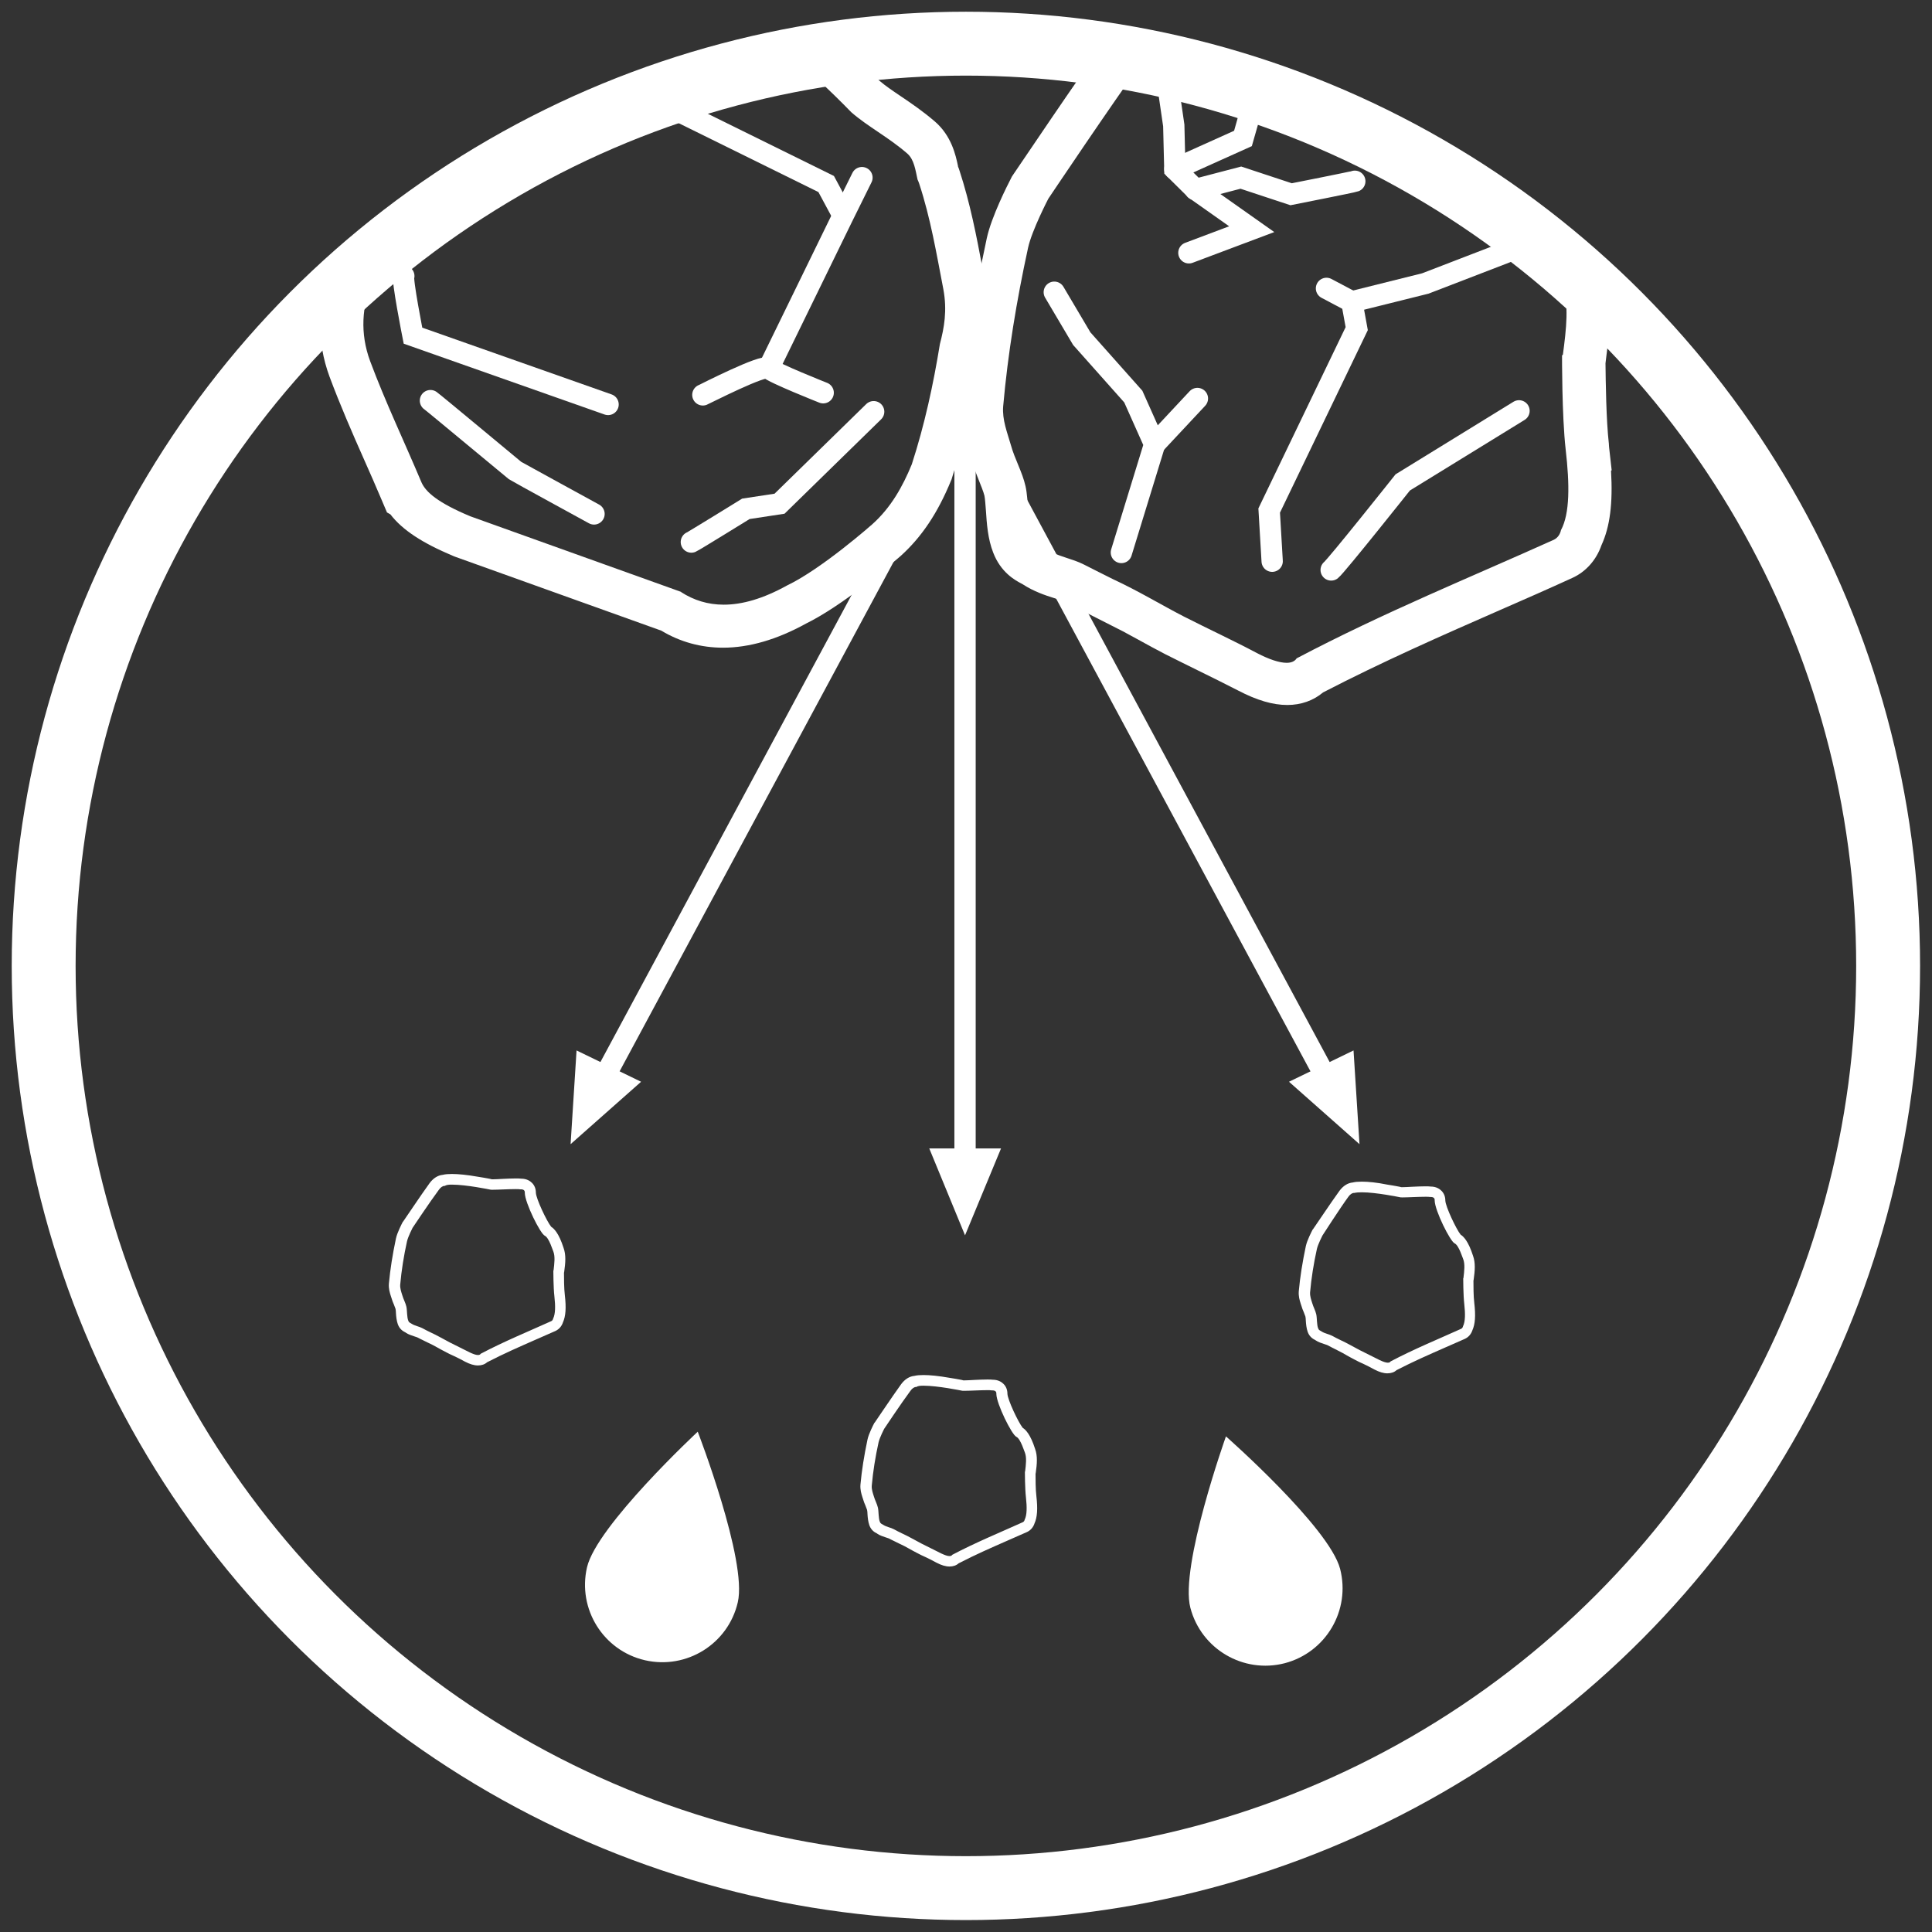 <?xml version="1.0" encoding="utf-8"?>
<!-- Generator: Adobe Illustrator 25.2.1, SVG Export Plug-In . SVG Version: 6.00 Build 0)  -->
<svg version="1.1" xmlns="http://www.w3.org/2000/svg" xmlns:xlink="http://www.w3.org/1999/xlink" x="0px" y="0px"
	 viewBox="0 0 907.1 907.1" style="enable-background:new 0 0 907.1 907.1;" xml:space="preserve">
<rect x="0" y="0" width="907.1" height="907.1" fill="#333333" stroke="none"/>
<style type="text/css">
	.st0{clip-path:url(#SVGID_1_);}
	.st1{fill:#FFFFFF;}
	.st2{fill:none;stroke:#FFFFFF;stroke-width:10;stroke-miterlimit:10;}
	.st3{fill:none;stroke:#11D500;stroke-width:10;stroke-miterlimit:10;}
	.st4{fill:none;stroke:#FFFFFF;stroke-width:10;stroke-linecap:round;stroke-miterlimit:10;}
	.st5{fill:none;stroke:#FFFFFF;stroke-width:30;stroke-miterlimit:10;}
</style>
<g id="Content_2">
</g>
<g id="Content_I">
	<g>
		<defs>
			<circle id="SVGID_11_" cx="453.5" cy="453.5" r="433"/>
		</defs>
		<clipPath id="SVGID_1_">
			<use xlink:href="#SVGID_11_"  style="overflow:visible;"/>
		</clipPath>
		<g class="st0">
			<g>
				<g>
					<polygon class="st1" points="453.1,-264.8 436.3,-224 470,-224 					"/>
				</g>
				<g>
					<polygon class="st1" points="453.1,580 470,539.2 436.3,539.2 					"/>
				</g>
				<line class="st2" x1="453.1" y1="142.3" x2="453.1" y2="554.8"/>
				<path class="st3" d="M453.1,499.4"/>
				<path class="st3" d="M453.1-181.7"/>
			</g>
			<g>
				<g>
					<polygon class="st1" points="638.3,-222 605.2,-192.7 635.5,-178 					"/>
				</g>
				<g>
					<polygon class="st1" points="267.9,537.2 301,507.9 270.7,493.2 					"/>
				</g>
				<line class="st2" x1="456.2" y1="185.1" x2="279" y2="514.6"/>
			</g>
			<g>
				<g>
					<polygon class="st1" points="267.9,-222 270.7,-178 301,-192.7 					"/>
				</g>
				<g>
					<polygon class="st1" points="638.3,537.2 635.5,493.2 605.2,507.9 					"/>
				</g>
				<line class="st2" x1="453.2" y1="191.2" x2="627.2" y2="514.6"/>
			</g>
			<g>
				<g>
					<path class="st1" d="M319.2,2.7c0.1,0,0.2,0,0.3,0c4.2,0.1,6.6,2.1,10.7,3.2c6.2,1.6,14,4.2,19.9,6.8
						c6.7,3.1,11.7,5.5,17.3,10.2c11.3,9.3,22.1,19.3,32.3,29.8c0,0,0,0,0,0c7.8,6.8,17.3,11.6,26.3,19.4c3.2,2.8,3.8,7.7,4.8,12.2
						c0.3,0.7,0.6,1.3,0.8,2c5.3,16.1,8.1,32.8,11.3,49.4c1.9,10.1,0.4,18.2-1.6,25.8c-3.1,19.1-7.2,38-13.2,56.5
						c-4.3,10.5-9.8,20.3-18.5,28.1c0,0-23.6,20.9-40.1,28.8c-11.2,6.2-21,9-29.7,9c-7.5,0-14.1-2.1-20-5.9c0,0,0,0,0.1-0.1
						c0,0,0,0-0.1,0c-33-11.8-66-23.7-99-35.5c-15.3-6.4-20.9-11.4-22.9-15.9c0,0,0,0,0,0c-8-19-16.9-37.6-24.1-56.9
						c-4.9-13.2-3.8-26,0.9-37.4c0,0,0,0,0,0c1-3.4,1.9-6.8,2.9-10.1c0,0,0-0.1,0-0.1c3.2-23.3,9.5-44,23.2-58
						c15.3-15.7,49.5-43.4,49.5-43.4l0,0c1.5-1.5,5.9-4.5,11.1-6.1c12.9-3.8,26.6-4.4,39.5-8.2c1.8-0.5,3.3-0.9,4.5-0.9
						C309.6,4.6,315.3,2.7,319.2,2.7 M319.2-17.3C319.2-17.3,319.2-17.3,319.2-17.3c-5.4,0-10.7,1.4-15.3,2.6
						c-0.7,0.2-1.3,0.3-1.9,0.5c-2.5,0.3-4.8,0.9-6.9,1.5c-5.3,1.5-11.1,2.5-17.3,3.5c-7.1,1.2-14.5,2.4-22.1,4.6l-0.2,0.1l-0.2,0.1
						c-7.9,2.5-14.5,6.8-18.2,10c-0.4,0.3-0.7,0.6-1.1,0.9c-1,0.8-2.4,2-4.2,3.4c-3.2,2.6-8.1,6.7-13.7,11.4
						c-14.4,12.2-25.1,21.9-31.9,28.9c-19.6,20.1-25.7,48.3-28.6,68.2l-1,3.5l-1.2,4.1c-6.6,16.7-6.8,34.2-0.7,50.8
						c5,13.4,10.7,26.5,16.3,39.1c2.7,6.1,5.5,12.4,8.1,18.6l2.6,6.1l1.6,0.9c5.6,7.3,14.9,13.4,29.4,19.5l0.5,0.2l0.5,0.2
						l55.5,19.9l41.3,14.8c8.8,5.3,18.6,8,29,8c12.2,0,25.3-3.8,38.9-11.3c8.1-4,17.9-10.5,29.4-19.4c3.5-2.7,7-5.6,10.5-8.5
						c1.3-1.1,2.4-2,3.1-2.6c0.4-0.3,0.8-0.7,1.4-1.2l0,0c10-9,17.5-20.3,23.7-35.4l0.3-0.7l0.2-0.7c5.6-17.4,10-36,13.8-58.5
						c2.3-9.2,4.3-20.3,1.7-33.8c-0.4-2-0.8-4.1-1.2-6.1c-2.8-15-5.8-30.5-10.8-45.8c-0.2-0.6-0.4-1.3-0.7-1.9c0-0.1,0-0.1,0-0.2
						c-1.1-5.3-3.1-14.2-10.8-20.9c-5.6-4.8-11-8.5-15.9-11.8c-4-2.7-7.4-5-10.2-7.4c-10.4-10.6-21.4-20.8-33-30.3
						c-7.6-6.3-14.3-9.6-21.7-13c-8.9-4.1-19.1-7-23.1-8c-0.2-0.1-1-0.4-1.5-0.6c-2.8-1.2-7.4-3.1-13.8-3.2
						C319.7-17.3,319.5-17.3,319.2-17.3L319.2-17.3L319.2-17.3z"/>
				</g>
				<path class="st4" d="M202.1,188.1c1.6,1.1,39,32.3,39.7,32.8c0.7,0.5,37.1,20.4,37.1,20.4"/>
				<path class="st4" d="M189.6,129.6c-1,1.2,4.3,28,4.3,28l91.6,32.3"/>
				<path class="st4" d="M330,185.4c0.8-0.3,28.8-14.7,30.9-12.5s25.6,11.5,25.6,11.5"/>
				<polyline class="st4" points="404.7,83.4 395.6,101.8 360.9,172.9 				"/>
				<polyline class="st4" points="395,99.6 387.9,86.4 315.5,50.7 324.6,27 				"/>
				<line class="st4" x1="266.6" y1="36.4" x2="315.5" y2="50.7"/>
				<path class="st4" d="M324.6,254.5c1-0.4,25.6-15.6,25.6-15.6l15.8-2.4l44.2-43.2"/>
			</g>
			<g>
				<g>
					<path class="st1" d="M560.4,20c24.3,0,64.9,8.3,64.7,8.3c0.8,0.2,2.5,0.3,4.8,0.3c9.1,0,27.7-1.2,38.8-1.2
						c3.8,0,6.7,0.1,8.1,0.5c0.4,0,0.8,0,1.1,0c4.6,0,7.2,1.8,7.1,6c0.2,17.2,26.8,69.8,34.1,73.3c7.2,3.4,14.4,26.8,14.4,26.9
						c3.3,8.4,1.9,20.4,0.3,32.4l-0.4,0.4c0,0-0.1,28.3,1.7,44.1c0,0,0,0,0,0c1.9,16.5,2,30.1-2.2,37.9c-0.4,1.9-1.5,3.6-3.3,4.5
						c-38.8,17.5-79.8,34.1-120.8,55.7c-0.9,1.4-2.5,2.1-4.7,2.1c-3.5,0-8.4-1.7-13.8-4.5c-11.9-6.3-22.4-11.1-34.4-17.2
						c-10.5-5.4-21.5-12.1-33.4-17.6c0,0,0,0,0,0c-4.5-2.3-9.1-4.5-13.5-6.8c-5.6-2.9-12.7-3.9-17.9-7.3c-3.2-2.1-5-2.1-6.3-5.4
						c-2.4-6.3-1.8-17.5-3.3-24.1c-1.5-6.7-5.1-12.8-6.9-19.4c-1.7-5.9-4.1-11.8-3.6-18.1c2.2-24.8,6.3-49.7,11.7-74.5
						c1.8-8.2,9.5-23,9.5-23s30.1-44.9,44.7-65c3.4-4.7,7-6.8,9.7-6.8c0.2,0,0.4,0,0.6,0C550.5,20.4,555,20,560.4,20 M560.4,0
						C560.4,0,560.4,0,560.4,0c-6.4,0-11.5,0.5-15.9,1.5c-8.8,0.8-17.1,6-23.6,14.9c-14.7,20.2-43.9,63.8-45.2,65.6l-0.6,0.9l-0.5,1
						c-1.5,2.9-9.1,17.8-11.3,28c-6,27.9-10,53.1-12.1,77c-0.8,8.9,1.6,16.5,3.3,22.1c0.4,1.1,0.7,2.2,1,3.2c1.2,4.2,2.7,7.8,4,11.1
						c1.1,2.8,2.2,5.4,2.7,7.4c0.3,1.3,0.5,4.6,0.7,7c0.4,6.2,0.9,13.3,3.4,19.7c3.6,9.4,10.3,13,13.1,14.5c0.5,0.2,0.7,0.4,0.9,0.5
						c5.1,3.3,10.4,5.1,14.6,6.4c2,0.6,4,1.3,5,1.8c3.1,1.6,6.3,3.2,9.3,4.7c1.5,0.7,3,1.5,4.4,2.2l13.6,6.9c2.3,1.3,4.7,2.5,7,3.8
						c4.2,2.3,8.5,4.7,12.8,6.9c5.5,2.8,10.7,5.3,15.7,7.8c6.3,3.1,12.2,6,18.6,9.3c8.8,4.6,16.3,6.8,23.1,6.8
						c6.5,0,12.3-2.1,16.8-5.9c28-14.5,56.2-26.9,83.6-38.9c11-4.8,22.4-9.8,33.3-14.8c6.5-2.9,11.4-8.5,13.8-15.4
						c4-8.7,5.4-19.6,4.5-35l0.3-0.2l-1.2-10.7c0-0.4-0.1-0.8-0.1-1.3l0-0.3c-1.3-11.2-1.5-29.9-1.6-37.9l0.2-1.7
						c2-15.4,3.3-29.2-1.3-41.6c-0.7-2.3-2.7-8.1-5.3-14.2c-4.9-11.2-10-18.3-16.2-22.4c-2.4-3.1-8.1-12.4-15-27.2
						c-7.6-16.3-10.7-27-10.9-30.1c0-6.9-2.5-13.3-7-18c-3.4-3.5-9.6-7.7-19.6-7.8c-2.5-0.3-5.5-0.5-9.7-0.5
						c-6.3,0-14.4,0.4-22.2,0.7c-6.6,0.3-12.8,0.6-16.7,0.6c-0.6,0-1.1,0-1.4,0c-0.3-0.1-0.8-0.2-1.3-0.3c-1-0.2-2.8-0.6-5.2-1
						c-3.9-0.7-10-1.8-17.2-3C586.5,1.5,571.5,0,560.4,0L560.4,0L560.4,0z"/>
				</g>
				<g>
					<path class="st1" d="M691.4-275.6c-2-0.9-9.3-15.4-9.4-20.1c0-1.3-0.8-1.7-2.2-1.6c-1.8-0.5-12.9,0.5-14.2,0.1
						c0,0-16.6-3.4-21.3-1.9c-0.8-0.1-1.8,0.5-2.8,1.9c-4,5.5-12.3,17.8-12.3,17.8s-2.1,4.1-2.6,6.3c-1.5,6.8-2.6,13.7-3.2,20.4
						c-0.2,1.7,0.5,3.3,1,5c0.5,1.8,1.5,3.5,1.9,5.3c0.4,1.8,0.2,4.9,0.9,6.6c0.4,0.9,0.8,0.9,1.7,1.5c1.4,0.9,3.4,1.2,4.9,2
						c1.2,0.6,2.5,1.2,3.7,1.9c0,0,0,0,0,0c3.3,1.5,6.3,3.4,9.2,4.8c3.3,1.7,6.2,3,9.4,4.7c2.4,1.3,4.5,1.7,5.1,0.7
						c11.3-5.9,22.5-10.5,33.1-15.3c0.5-0.2,0.8-0.7,0.9-1.2c1.1-2.2,1.1-5.9,0.6-10.4c0,0,0,0,0,0c-0.5-4.3-0.5-12.1-0.5-12.1
						l0.1-0.1c0.4-3.3,0.8-6.6-0.1-8.9C695.3-268.2,693.4-274.7,691.4-275.6z"/>
				</g>
				<g>
					<path class="st1" d="M478.4-341.8c-2-0.9-9.3-15.4-9.4-20.1c0-1.3-0.8-1.7-2.2-1.6c-1.8-0.5-12.9,0.5-14.2,0.1
						c0,0-16.6-3.4-21.3-1.9c-0.8-0.1-1.8,0.5-2.8,1.9c-4,5.5-12.3,17.8-12.3,17.8s-2.1,4.1-2.6,6.3c-1.5,6.8-2.6,13.7-3.2,20.4
						c-0.2,1.7,0.5,3.3,1,5c0.5,1.8,1.5,3.5,1.9,5.3c0.4,1.8,0.2,4.9,0.9,6.6c0.4,0.9,0.8,0.9,1.7,1.5c1.4,0.9,3.4,1.2,4.9,2
						c1.2,0.6,2.5,1.2,3.7,1.9c0,0,0,0,0,0c3.3,1.5,6.3,3.4,9.2,4.8c3.3,1.7,6.2,3,9.4,4.7c2.4,1.3,4.5,1.7,5.1,0.7
						c11.3-5.9,22.5-10.5,33.1-15.3c0.5-0.2,0.8-0.7,0.9-1.2c1.1-2.2,1.1-5.9,0.6-10.4c0,0,0,0,0,0c-0.5-4.3-0.5-12.1-0.5-12.1
						l0.1-0.1c0.4-3.3,0.8-6.6-0.1-8.9C482.3-334.4,480.3-340.9,478.4-341.8z"/>
				</g>
				<g>
					<path class="st1" d="M273.2-277.4c-2-0.9-9.3-15.4-9.4-20.1c0-1.3-0.8-1.7-2.2-1.6c-1.8-0.5-12.9,0.5-14.2,0.1
						c0,0-16.6-3.4-21.3-1.9c-0.8-0.1-1.8,0.5-2.8,1.9c-4,5.5-12.3,17.8-12.3,17.8s-2.1,4.1-2.6,6.3c-1.5,6.8-2.6,13.7-3.2,20.4
						c-0.2,1.7,0.5,3.3,1,5c0.5,1.8,1.5,3.5,1.9,5.3c0.4,1.8,0.2,4.9,0.9,6.6c0.4,0.9,0.8,0.9,1.7,1.5c1.4,0.9,3.4,1.2,4.9,2
						c1.2,0.6,2.5,1.2,3.7,1.9c0,0,0,0,0,0c3.3,1.5,6.3,3.4,9.2,4.8c3.3,1.7,6.2,3,9.4,4.7c2.4,1.3,4.5,1.7,5.1,0.7
						c11.3-5.9,22.5-10.5,33.1-15.3c0.5-0.2,0.8-0.7,0.9-1.2c1.1-2.2,1.1-5.9,0.6-10.4c0,0,0,0,0,0c-0.5-4.3-0.5-12.1-0.5-12.1
						l0.1-0.1c0.4-3.3,0.8-6.6-0.1-8.9C277.1-270,275.2-276.5,273.2-277.4z"/>
				</g>
				<g>
					<path class="st1" d="M212.2,556.2c6.7,0,17.8,2.3,17.8,2.3c0.2,0.1,0.7,0.1,1.3,0.1c2.5,0,7.6-0.3,10.7-0.3c1,0,1.8,0,2.2,0.1
						c0.1,0,0.2,0,0.3,0c1.3,0,2,0.5,1.9,1.7c0.1,4.7,7.3,19.2,9.4,20.1c2,0.9,3.9,7.4,4,7.4c0.9,2.3,0.5,5.6,0.1,8.9l-0.1,0.1
						c0,0,0,7.8,0.5,12.1c0,0,0,0,0,0c0.5,4.5,0.5,8.2-0.6,10.4c-0.1,0.5-0.4,1-0.9,1.2c-10.6,4.8-21.9,9.4-33.1,15.3
						c-0.2,0.4-0.7,0.6-1.3,0.6c-1,0-2.3-0.5-3.8-1.2c-3.3-1.7-6.1-3-9.4-4.7c-2.9-1.5-5.9-3.3-9.2-4.8c0,0,0,0,0,0
						c-1.2-0.6-2.5-1.2-3.7-1.9c-1.5-0.8-3.5-1.1-4.9-2c-0.9-0.6-1.4-0.6-1.7-1.5c-0.7-1.7-0.5-4.8-0.9-6.6
						c-0.4-1.8-1.4-3.5-1.9-5.3c-0.5-1.6-1.1-3.2-1-5c0.6-6.8,1.7-13.6,3.2-20.4c0.5-2.2,2.6-6.3,2.6-6.3s8.2-12.3,12.3-17.8
						c0.9-1.3,1.9-1.9,2.7-1.9c0.1,0,0.1,0,0.2,0C209.5,556.3,210.7,556.2,212.2,556.2 M212.2,551.2
						C212.2,551.2,212.2,551.2,212.2,551.2c-1.7,0-3.1,0.1-4.3,0.4c-2.3,0.2-4.5,1.6-6.2,3.9c-4,5.5-12,17.5-12.4,18l-0.2,0.2
						l-0.1,0.2c-0.4,0.8-2.5,4.8-3.1,7.6c-1.6,7.6-2.7,14.5-3.3,21.1c-0.2,2.4,0.4,4.3,0.9,5.9c0.1,0.3,0.2,0.6,0.3,0.9
						c0.3,1.1,0.7,2.1,1.1,3c0.3,0.8,0.6,1.5,0.8,2.1c0.1,0.4,0.2,1.3,0.2,2c0.1,1.7,0.3,3.6,0.9,5.3c0.9,2.4,2.6,3.3,3.4,3.7
						c0.1,0,0.2,0.1,0.3,0.2c1.3,0.9,2.8,1.3,3.9,1.7c0.6,0.2,1.1,0.4,1.5,0.5c0.8,0.4,1.7,0.9,2.6,1.3c0.4,0.2,0.8,0.4,1.2,0.6
						l3.5,1.7l0,0c0.7,0.4,1.5,0.8,2.2,1.2c1.1,0.6,2.3,1.3,3.5,1.9c1.5,0.8,2.9,1.5,4.3,2.1c1.7,0.8,3.3,1.6,5.1,2.6
						c2.3,1.2,4.3,1.8,6.1,1.8c1.7,0,3.2-0.5,4.3-1.5c7.7-4,15.5-7.4,23-10.7c3-1.3,6.1-2.7,9.1-4c1.7-0.8,2.9-2.2,3.5-4
						c1.3-2.9,1.6-6.8,0.9-12.8c-0.4-3.1-0.4-8.3-0.4-10.5l0.1-0.5c0.6-4.2,0.9-7.9-0.3-11.2c-2.2-6.9-4.5-9.1-5.8-9.9
						c-2.1-2.6-7.1-13.2-7.2-16c0-1.8-0.6-3.4-1.8-4.6c-0.9-0.9-2.5-2-5.1-2c-0.7-0.1-1.5-0.1-2.6-0.1c-1.7,0-3.9,0.1-6.1,0.2
						c-1.8,0.1-3.5,0.2-4.6,0.2c-0.4,0-0.6,0-0.6,0c0,0,0.2,0,0.5,0.1l0,0c-0.7-0.2-1.5-0.4-2.2-0.5c-1.1-0.2-2.7-0.5-4.7-0.8
						C219.3,551.6,215.2,551.2,212.2,551.2L212.2,551.2L212.2,551.2z"/>
				</g>
				<g>
					<path class="st1" d="M433.6,650.6c6.7,0,17.8,2.3,17.8,2.3c0.2,0.1,0.7,0.1,1.3,0.1c2.5,0,7.6-0.3,10.7-0.3c1,0,1.8,0,2.2,0.1
						c0.1,0,0.2,0,0.3,0c1.3,0,2,0.5,1.9,1.7c0.1,4.7,7.3,19.2,9.4,20.1c2,0.9,3.9,7.4,4,7.4c0.9,2.3,0.5,5.6,0.1,8.9l-0.1,0.1
						c0,0,0,7.8,0.5,12.1c0,0,0,0,0,0c0.5,4.5,0.5,8.2-0.6,10.4c-0.1,0.5-0.4,1-0.9,1.2c-10.6,4.8-21.9,9.4-33.1,15.3
						c-0.2,0.4-0.7,0.6-1.3,0.6c-1,0-2.3-0.5-3.8-1.2c-3.3-1.7-6.1-3-9.4-4.7c-2.9-1.5-5.9-3.3-9.2-4.8c0,0,0,0,0,0
						c-1.2-0.6-2.5-1.2-3.7-1.9c-1.5-0.8-3.5-1.1-4.9-2c-0.9-0.6-1.4-0.6-1.7-1.5c-0.7-1.7-0.5-4.8-0.9-6.6
						c-0.4-1.8-1.4-3.5-1.9-5.3c-0.5-1.6-1.1-3.2-1-5c0.6-6.8,1.7-13.6,3.2-20.4c0.5-2.2,2.6-6.3,2.6-6.3s8.2-12.3,12.3-17.8
						c0.9-1.3,1.9-1.9,2.7-1.9c0.1,0,0.1,0,0.2,0C430.9,650.7,432.1,650.6,433.6,650.6 M433.6,645.6
						C433.6,645.6,433.6,645.6,433.6,645.6c-1.7,0-3.1,0.1-4.3,0.4c-2.3,0.2-4.5,1.6-6.2,3.9c-4,5.5-12,17.5-12.4,18l-0.2,0.2
						l-0.1,0.2c-0.4,0.8-2.5,4.8-3.1,7.6c-1.6,7.6-2.7,14.5-3.3,21.1c-0.2,2.4,0.4,4.3,0.9,5.9c0.1,0.3,0.2,0.6,0.3,0.9
						c0.3,1.1,0.7,2.1,1.1,3c0.3,0.8,0.6,1.5,0.8,2.1c0.1,0.4,0.2,1.3,0.2,2c0.1,1.7,0.3,3.6,0.9,5.3c0.9,2.4,2.6,3.3,3.4,3.7
						c0.1,0,0.2,0.1,0.3,0.2c1.3,0.9,2.8,1.3,3.9,1.7c0.6,0.2,1.1,0.4,1.5,0.5c0.8,0.4,1.7,0.9,2.6,1.3c0.4,0.2,0.8,0.4,1.2,0.6
						l3.5,1.7l0,0c0.7,0.4,1.5,0.8,2.2,1.2c1.1,0.6,2.3,1.3,3.5,1.9c1.5,0.8,2.9,1.5,4.3,2.1c1.7,0.8,3.3,1.6,5.1,2.6
						c2.3,1.2,4.3,1.8,6.1,1.8c1.7,0,3.2-0.5,4.3-1.5c7.7-4,15.5-7.4,23-10.7c3-1.3,6.1-2.7,9.1-4c1.7-0.8,2.9-2.2,3.5-4
						c1.3-2.9,1.6-6.8,0.9-12.8c-0.4-3.1-0.4-8.3-0.4-10.5l0.1-0.5c0.6-4.2,0.9-7.9-0.3-11.2c-2.2-6.9-4.5-9.1-5.8-9.9
						c-2.1-2.6-7.1-13.2-7.2-16c0-1.8-0.6-3.4-1.8-4.6c-0.9-0.9-2.5-2-5.1-2c-0.7-0.1-1.5-0.1-2.6-0.1c-1.7,0-3.9,0.1-6.1,0.2
						c-1.8,0.1-3.5,0.2-4.6,0.2c-0.4,0-0.6,0-0.6,0c0,0,0.2,0,0.5,0.1l0,0c-0.7-0.2-1.5-0.4-2.2-0.5c-1.1-0.2-2.7-0.5-4.7-0.8
						C440.7,646,436.6,645.6,433.6,645.6L433.6,645.6L433.6,645.6z"/>
				</g>
				<g>
					<path class="st1" d="M639.4,559.8c6.7,0,17.8,2.3,17.8,2.3c0.2,0.1,0.7,0.1,1.3,0.1c2.5,0,7.6-0.3,10.7-0.3c1,0,1.8,0,2.2,0.1
						c0.1,0,0.2,0,0.3,0c1.3,0,2,0.5,1.9,1.7c0.1,4.7,7.3,19.2,9.4,20.1c2,0.9,3.9,7.4,4,7.4c0.9,2.3,0.5,5.6,0.1,8.9l-0.1,0.1
						c0,0,0,7.8,0.5,12.1c0,0,0,0,0,0c0.5,4.5,0.5,8.2-0.6,10.4c-0.1,0.5-0.4,1-0.9,1.2c-10.6,4.8-21.9,9.4-33.1,15.3
						c-0.2,0.4-0.7,0.6-1.3,0.6c-1,0-2.3-0.5-3.8-1.2c-3.3-1.7-6.1-3-9.4-4.7c-2.9-1.5-5.9-3.3-9.2-4.8c0,0,0,0,0,0
						c-1.2-0.6-2.5-1.2-3.7-1.9c-1.5-0.8-3.5-1.1-4.9-2c-0.9-0.6-1.4-0.6-1.7-1.5c-0.7-1.7-0.5-4.8-0.9-6.6
						c-0.4-1.8-1.4-3.5-1.9-5.3c-0.5-1.6-1.1-3.2-1-5c0.6-6.8,1.7-13.6,3.2-20.4c0.5-2.2,2.6-6.3,2.6-6.3S629,567.5,633,562
						c0.9-1.3,1.9-1.9,2.7-1.9c0.1,0,0.1,0,0.2,0C636.7,559.9,637.9,559.8,639.4,559.8 M639.4,554.8l0,5L639.4,554.8
						c-1.7,0-3.1,0.1-4.3,0.4c-2.3,0.2-4.5,1.6-6.2,3.9c-4,5.5-12,17.5-12.4,18l-0.2,0.2l-0.1,0.2c-0.4,0.8-2.5,4.8-3.1,7.6
						c-1.6,7.6-2.7,14.5-3.3,21.1c-0.2,2.4,0.4,4.3,0.9,5.9c0.1,0.3,0.2,0.6,0.3,0.9c0.3,1.1,0.7,2.1,1.1,3c0.3,0.8,0.6,1.5,0.8,2.1
						c0.1,0.4,0.2,1.3,0.2,2c0.1,1.7,0.3,3.6,0.9,5.3c0.9,2.4,2.6,3.3,3.4,3.7c0.1,0,0.2,0.1,0.3,0.2c1.3,0.9,2.8,1.3,3.9,1.7
						c0.6,0.2,1.1,0.4,1.5,0.5c0.8,0.4,1.7,0.9,2.5,1.3c0.4,0.2,0.8,0.4,1.2,0.6l3.5,1.8l0,0c0.7,0.4,1.4,0.8,2.1,1.2
						c1.1,0.6,2.3,1.3,3.5,1.9c1.5,0.8,2.9,1.5,4.3,2.1c1.7,0.8,3.3,1.6,5.1,2.6c2.3,1.2,4.3,1.8,6.1,1.8c1.7,0,3.2-0.5,4.3-1.5
						c7.7-4,15.5-7.4,23-10.7c3-1.3,6.1-2.7,9.1-4c1.7-0.8,2.9-2.2,3.5-4c1.3-2.9,1.6-6.8,0.9-12.8c-0.4-3.1-0.4-8.3-0.4-10.5
						l0.1-0.5c0.6-4.2,0.9-7.9-0.3-11.2c-2.2-6.9-4.5-9.1-5.8-9.9c-2.1-2.6-7.1-13.2-7.2-16c0-1.8-0.6-3.4-1.8-4.6
						c-0.9-0.9-2.5-2-5.1-2c-0.7-0.1-1.5-0.1-2.6-0.1c-1.7,0-3.9,0.1-6.1,0.2c-1.8,0.1-3.5,0.2-4.6,0.2c-0.4,0-0.6,0-0.6,0
						c0,0,0.2,0,0.5,0.1l0,0c-0.7-0.2-1.5-0.4-2.2-0.5c-1.1-0.2-2.7-0.5-4.7-0.8C646.5,555.2,642.4,554.8,639.4,554.8L639.4,554.8z"
						/>
				</g>
				<polyline class="st4" points="526.5,259.4 542.1,208.6 532.1,186.2 507.9,159 495,137.2 				"/>
				<path class="st4" d="M625,267.6c2.7-2.2,33.6-41.1,33.6-41.1l54.6-33.6"/>
				<polyline class="st4" points="597.3,263.5 595.9,239.7 637,154.3 634.7,141.7 622.8,135.4 				"/>
				<line class="st4" x1="542.1" y1="208.6" x2="562.2" y2="187.1"/>
				<polyline class="st4" points="634.7,141.7 669.2,133.1 707.1,118.5 				"/>
				<polyline class="st4" points="558.2,118.7 587.7,107.6 561.2,88.9 551.6,79.4 551.1,58.9 548.3,39.7 				"/>
				<path class="st4" d="M587.8,48.7c0,2-4.2,16.3-4.2,16.3l-32,14.4"/>
				<path class="st4" d="M636.1,85.1c-1,0.4-29.9,6.1-29.9,6.1l-23.6-7.8l-21.4,5.6"/>
			</g>
		</g>
	</g>
	<path class="st1" d="M346.4,752.3c-4.5,19.5-24,31.7-43.6,27.2c-19.5-4.5-31.7-24-27.2-43.6c4.5-19.5,52-63.7,52-63.7
		S351,732.8,346.4,752.3z"/>
	<path class="st1" d="M629.2,736.6c5,19.4-6.6,39.2-26,44.3c-19.4,5-39.2-6.6-44.3-26s16.7-80.5,16.7-80.5S624.1,717.1,629.2,736.6z
		"/>
	<g>
		<path class="st3" d="M453.1,1178.9"/>
	</g>
</g>
<g id="Rahmen">
	<g>
		<circle id="SVGID_17_" class="st5" cx="453.5" cy="453.5" r="433"/>
	</g>
</g>
</svg>
